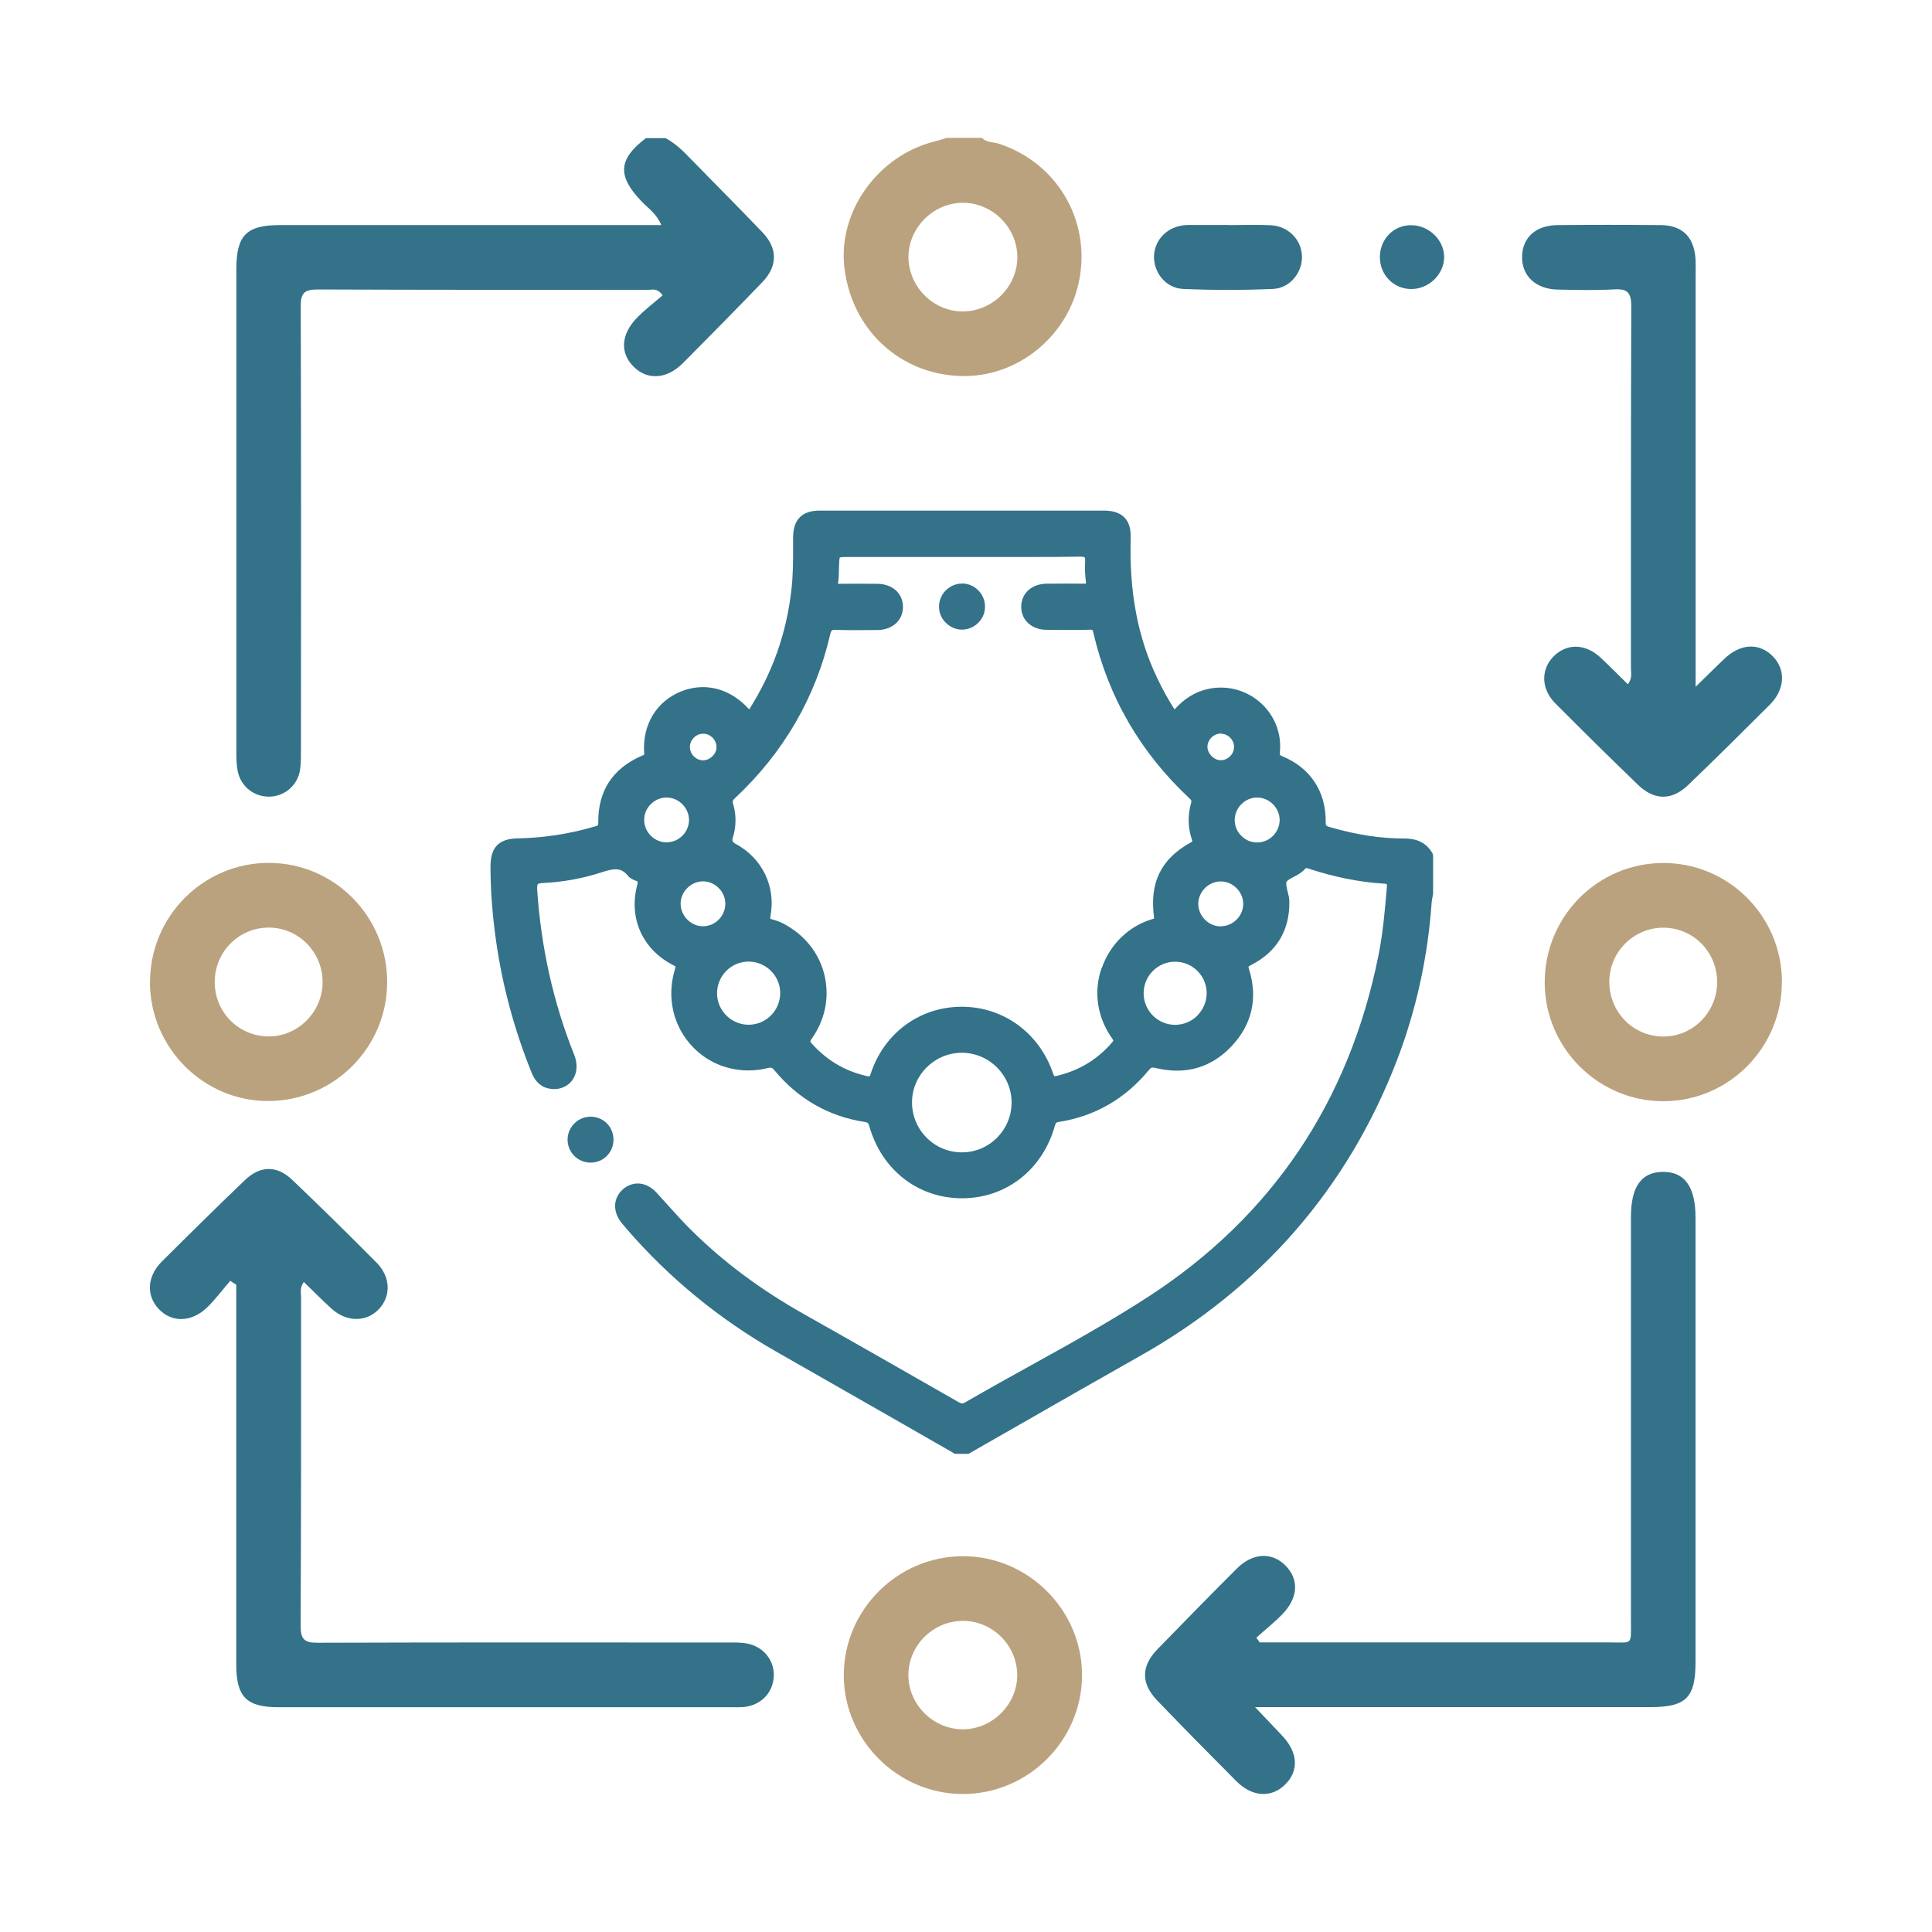 <?xml version="1.0" encoding="UTF-8"?><svg id="Layer_2" xmlns="http://www.w3.org/2000/svg" viewBox="0 0 175 175"><defs><style>.cls-1{opacity:.8;}.cls-2,.cls-3{fill:#aa8b5e;}.cls-4{fill:#004f6b;}.cls-3{opacity:0;}</style></defs><g id="Layer_1-2"><g class="cls-1"><rect class="cls-3" width="175" height="175"/><path class="cls-4" d="m60.26,12.5c.92.48,1.64,1.2,2.35,1.94,2.15,2.2,4.32,4.38,6.45,6.6,1.4,1.47,1.39,3.07-.02,4.53-2.37,2.46-4.77,4.9-7.18,7.32-1.45,1.45-3.17,1.57-4.42.37-1.31-1.25-1.22-2.98.29-4.51.72-.73,1.54-1.35,2.29-2-.5-.71-.98-.49-1.37-.49-9.96-.01-19.92,0-29.88-.04-1.22,0-1.54.34-1.53,1.55.04,13.33.03,26.66.02,39.99,0,.63.01,1.27-.07,1.9-.19,1.44-1.38,2.48-2.8,2.5-1.36.02-2.56-.9-2.85-2.27-.12-.57-.13-1.16-.13-1.75,0-14.6,0-29.2,0-43.79,0-3.03.92-3.96,3.91-3.96,10.94,0,21.87,0,32.81,0,.53,0,1.06,0,1.77,0-.4-1-1.18-1.52-1.79-2.15-2.21-2.3-2.12-3.82.4-5.73h1.76Z"/><path class="cls-2" d="m88.97,12.5c.4.43.99.35,1.48.51,5.18,1.67,8.28,6.76,7.35,12.14-.9,5.2-5.57,9.07-10.77,8.91-5.55-.16-9.91-4.23-10.55-9.86-.58-5.05,3.05-10.1,8.15-11.38.37-.09.74-.22,1.11-.33h3.22Zm3.18,10.73c-.04-2.69-2.33-4.91-5.02-4.86-2.69.05-4.92,2.38-4.84,5.05.09,2.65,2.32,4.81,4.95,4.79,2.7-.02,4.95-2.3,4.91-4.98Z"/><path class="cls-4" d="m114.12,148.77h2.48c9.72,0,19.43,0,29.15,0,2.18,0,1.98.3,1.98-1.92,0-12.21,0-24.41,0-36.62,0-2.73.94-4.06,2.87-4.08,1.99-.03,2.98,1.34,2.98,4.14,0,13.43,0,26.85,0,40.28,0,3.21-.86,4.06-4.1,4.06-11.28,0-22.56,0-33.84,0-.52,0-1.05,0-1.96,0,.99,1.04,1.74,1.82,2.48,2.61,1.42,1.52,1.51,3.16.24,4.41-1.24,1.22-2.97,1.13-4.4-.3-2.41-2.42-4.81-4.85-7.18-7.32-1.48-1.54-1.47-3.1.01-4.63,2.38-2.45,4.77-4.89,7.19-7.31,1.44-1.44,3.17-1.53,4.41-.29,1.25,1.25,1.17,2.92-.27,4.41-.74.76-1.57,1.42-2.36,2.13l.3.43Z"/><path class="cls-4" d="m20.87,116c-.69.8-1.33,1.66-2.08,2.4-1.43,1.39-3.22,1.43-4.41.17-1.15-1.21-1.07-2.96.28-4.3,2.49-2.48,4.99-4.95,7.53-7.38,1.39-1.33,2.9-1.34,4.29-.01,2.58,2.46,5.12,4.96,7.63,7.49,1.28,1.29,1.32,3.03.22,4.2-1.14,1.21-2.93,1.21-4.31-.04-.85-.77-1.65-1.59-2.5-2.41-.39.54-.25,1-.25,1.41,0,9.91.01,19.82-.04,29.73,0,1.22.33,1.55,1.54,1.54,12.4-.04,24.8-.03,37.2-.02.58,0,1.18-.02,1.75.1,1.51.31,2.49,1.62,2.36,3.08-.13,1.49-1.26,2.56-2.81,2.67-.34.02-.68.01-1.02.01-13.67,0-27.34,0-41.01,0-2.91,0-3.84-.93-3.84-3.87,0-10.89,0-21.77,0-32.66,0-.58,0-1.16,0-1.74-.18-.12-.36-.23-.54-.35Z"/><path class="cls-4" d="m147.46,61.97c.41-.55.27-1,.27-1.42,0-10.93-.01-21.86.03-32.79,0-1.21-.3-1.62-1.53-1.55-1.7.1-3.41.05-5.12.02-1.99-.03-3.27-1.23-3.24-2.99.03-1.72,1.24-2.83,3.2-2.85,3.12-.03,6.25-.03,9.37,0,1.92.02,2.97,1.05,3.13,2.95.04.49.02.98.02,1.46,0,11.76,0,23.52,0,35.28,0,.57,0,1.14,0,2.13,1.07-1.04,1.84-1.82,2.64-2.57,1.48-1.39,3.19-1.43,4.41-.13,1.13,1.21,1.03,2.95-.32,4.31-2.45,2.45-4.91,4.89-7.41,7.29-1.47,1.41-3.05,1.41-4.53-.01-2.53-2.44-5.03-4.91-7.51-7.4-1.27-1.28-1.31-3.02-.2-4.19,1.2-1.25,2.9-1.25,4.3.05.84.78,1.64,1.6,2.48,2.42Z"/><path class="cls-2" d="m13.59,88.97c-.01-5.96,4.82-10.81,10.75-10.81,5.94,0,10.75,4.86,10.73,10.83-.02,5.88-4.79,10.69-10.69,10.74-5.91.06-10.79-4.81-10.8-10.77Zm15.63.03c.02-2.74-2.16-4.97-4.87-4.98-2.72,0-4.91,2.2-4.9,4.95,0,2.68,2.12,4.85,4.79,4.91,2.68.06,4.96-2.17,4.98-4.88Z"/><path class="cls-2" d="m161.4,88.92c.02,5.97-4.81,10.83-10.74,10.83-5.88,0-10.7-4.81-10.74-10.69-.04-5.98,4.73-10.85,10.68-10.89,5.94-.04,10.79,4.79,10.81,10.75Zm-5.86.05c0-2.75-2.18-4.95-4.9-4.94-2.65.01-4.83,2.17-4.87,4.83-.04,2.75,2.11,4.99,4.83,5.03,2.7.04,4.93-2.18,4.94-4.92Z"/><path class="cls-2" d="m87.18,162.5c-5.91-.01-10.8-4.95-10.75-10.84.05-5.87,4.87-10.67,10.75-10.7,5.92-.03,10.83,4.85,10.83,10.77,0,5.92-4.89,10.79-10.82,10.77Zm4.96-10.84c-.05-2.71-2.34-4.91-5.03-4.84-2.66.07-4.82,2.26-4.83,4.9,0,2.69,2.26,4.93,4.96,4.92,2.69-.02,4.94-2.3,4.9-4.98Z"/><path class="cls-4" d="m111.29,20.39c1.26,0,2.53-.05,3.79.01,1.59.07,2.78,1.27,2.85,2.77.07,1.47-1.06,2.93-2.61,3-2.72.12-5.45.12-8.16,0-1.56-.06-2.68-1.5-2.63-2.98.06-1.51,1.23-2.67,2.82-2.8.1,0,.19-.01.29-.01,1.22,0,2.43,0,3.65,0,0,0,0,0,0,.01Z"/><path class="cls-4" d="m127.88,20.4c1.57.03,2.92,1.35,2.93,2.86.01,1.59-1.4,2.95-3.03,2.92-1.59-.03-2.82-1.32-2.79-2.95.03-1.62,1.29-2.87,2.89-2.83Z"/><path class="cls-4" d="m129.79,77.36c-.69-1.27-1.83-1.41-2.63-1.41h-.02c-2.11,0-4.29-.34-6.68-1.03-.35-.1-.38-.14-.38-.46.04-2.75-1.39-4.92-3.93-5.96-.19-.08-.22-.12-.22-.12,0,0-.02-.05,0-.25.15-1.5-.33-2.94-1.34-4.07-1.03-1.13-2.48-1.78-4-1.78-.38,0-.76.04-1.14.12-1.17.25-2.15.85-3.06,1.86-.55-.86-1.06-1.77-1.56-2.82-1.77-3.69-2.56-7.85-2.41-12.71.02-.83-.16-1.43-.56-1.85-.41-.42-1.02-.63-1.87-.63-4.26,0-8.52,0-12.78,0s-8.65,0-12.97,0c-1.59,0-2.39.81-2.4,2.41,0,.26,0,.53,0,.79,0,1.32,0,2.69-.16,4.02-.45,3.93-1.71,7.46-3.82,10.79-1.16-1.3-2.63-2.02-4.18-2.02-.67,0-1.34.13-1.99.39-2.24.9-3.52,3.04-3.34,5.58,0,.1,0,.14,0,.14-.03.03-.15.08-.22.11-2.64,1.15-3.96,3.18-3.94,6.02,0,.28,0,.29-.27.37-2.3.68-4.66,1.05-7.03,1.09-1.7.03-2.46.81-2.46,2.53,0,2.19.17,4.41.51,6.8.58,4.07,1.67,8.08,3.23,11.93.35.85.93,1.34,1.73,1.43.1.01.2.02.29.02.7,0,1.31-.31,1.68-.85.42-.62.47-1.44.14-2.26-1.88-4.69-3-9.71-3.35-14.92-.03-.4.04-.51.05-.53.03-.04.15-.09.52-.11,1.79-.09,3.55-.41,5.21-.95.47-.15.93-.29,1.32-.29.45,0,.79.18,1.12.59.15.19.38.33.7.44.14.05.18.09.18.09,0,0,.02.07-.04.31-.8,3,.49,5.86,3.29,7.27.11.06.16.09.18.11,0,.03-.01.09-.05.23-.68,2.23-.31,4.55,1.03,6.36,1.33,1.8,3.38,2.82,5.62,2.82.59,0,1.19-.07,1.78-.22.09-.02.16-.03.22-.03.1,0,.17.02.37.25,2.16,2.6,4.91,4.17,8.18,4.67.25.04.32.08.4.38,1.13,3.97,4.42,6.53,8.4,6.53,3.97,0,7.27-2.56,8.4-6.53.09-.32.15-.36.39-.39,3.26-.51,6-2.1,8.15-4.71.17-.21.25-.21.32-.21s.16.01.28.04c.66.16,1.3.24,1.92.24,1.88,0,3.54-.73,4.92-2.18,1.88-1.96,2.44-4.38,1.62-7-.06-.18-.05-.24-.05-.24,0,0,0,0,0,0,0,0,.04-.05.24-.15,2.32-1.19,3.48-3.12,3.46-5.72,0-.32-.08-.64-.16-.95-.08-.32-.17-.68-.1-.85.07-.16.37-.31.65-.46.29-.15.62-.32.88-.57l.02-.02s.09-.08.15-.15c.04-.06.06-.06.09-.06.05,0,.12.02.22.05,2.28.76,4.57,1.22,6.8,1.36.21.01.27.05.27.05,0,0,0,0,0,0,0,0,.03.07.01.28-.19,2.3-.37,4.22-.76,6.17-2.66,13.26-9.67,23.66-20.82,30.9-3.45,2.24-7.12,4.28-10.67,6.24-1.96,1.08-3.98,2.21-5.95,3.35-.1.06-.18.09-.26.09-.11,0-.25-.06-.43-.17l-1.24-.71c-4.15-2.37-8.43-4.82-12.66-7.2-4.02-2.27-7.42-4.81-10.37-7.77-.67-.67-1.32-1.39-1.94-2.08-.35-.39-.71-.79-1.07-1.18-.49-.52-1.08-.81-1.68-.81-.48,0-.95.18-1.35.53-.87.77-.94,1.96-.17,2.97.13.17.27.33.4.48l.09.11c3.84,4.45,8.41,8.2,13.57,11.14,3.76,2.14,7.57,4.32,11.26,6.43,1.61.92,3.22,1.84,4.83,2.77l.1.06h1.23l.1-.06c1.6-.91,3.19-1.83,4.79-2.74,3.46-1.98,7.05-4.04,10.58-6.03,11.03-6.2,18.88-15.23,23.34-26.83,1.74-4.54,2.8-9.36,3.14-14.31.01-.15.05-.32.08-.49.02-.09.04-.18.05-.27v-.04s0-3.45,0-3.45l-.05-.1Zm-19.22-10.9v-.44s.01.44.01.44c.64,0,1.19.54,1.2,1.17,0,.32-.11.63-.35.86-.23.24-.54.37-.87.37h0c-.6,0-1.19-.6-1.19-1.21,0-.64.55-1.19,1.19-1.2Zm-47.73.36c.23-.23.53-.36.85-.36h.04c.64.02,1.18.58,1.17,1.23,0,.61-.59,1.18-1.22,1.18h0c-.64,0-1.19-.56-1.19-1.2,0-.32.12-.62.36-.85Zm-2.43,9.48h-.03c-1.09,0-2-.89-2.03-1.99-.01-.54.19-1.06.58-1.45.39-.4.91-.62,1.45-.62v-.44.44c1.1,0,2.02.93,2.03,2.02,0,1.11-.9,2.02-2.01,2.04Zm3.25,7.6c-1.09-.01-2.01-.95-2.01-2.04,0-1.09.93-2.02,2.02-2.03v-.44s0,.44,0,.44c1.09,0,2.02.92,2.03,2.01,0,.54-.2,1.05-.59,1.45-.39.4-.9.61-1.44.61h-.02Zm6.19,8.06c-.54.55-1.25.85-2.01.86h-.03c-1.56,0-2.85-1.27-2.86-2.83-.01-1.58,1.25-2.87,2.83-2.89h.03c1.56,0,2.85,1.27,2.86,2.83,0,.76-.28,1.48-.82,2.03Zm17.31,12.42h-.03c-1.21,0-2.34-.47-3.2-1.33-.86-.86-1.32-2-1.32-3.21.01-2.47,2.04-4.48,4.51-4.48v-.44.44c2.48,0,4.5,2.02,4.51,4.5,0,2.48-2,4.51-4.48,4.52Zm12.63-16.72c-.76,2.17-.41,4.51.96,6.42.09.12.09.17.1.17,0,0-.01.04-.09.14-1.34,1.57-2.99,2.57-5.03,3.06-.07.02-.13.03-.18.03-.02,0-.03,0-.04,0h0s-.06-.05-.13-.27c-1.25-3.65-4.49-6.02-8.27-6.02-3.8,0-7.04,2.39-8.24,6.06-.07.2-.12.25-.12.25,0,0-.01,0-.03,0-.07,0-.18-.02-.28-.05-1.93-.45-3.52-1.4-4.87-2.88-.21-.23-.22-.24,0-.55,1.11-1.59,1.53-3.49,1.18-5.36-.35-1.86-1.43-3.48-3.04-4.55-.43-.29-1.01-.64-1.69-.81-.19-.05-.23-.08-.24-.08,0,0,0,0,0,0,0,0-.02-.06.01-.26.5-2.68-.76-5.25-3.2-6.55q-.32-.17-.23-.47c.33-1.01.35-2.09.05-3.11-.07-.24-.06-.33.17-.54,4.38-4.1,7.29-9.09,8.62-14.83.09-.39.17-.41.46-.41.03,0,.05,0,.08,0,.51.02,1.05.03,1.7.03.52,0,1.04,0,1.55-.01h.49c1.36-.02,2.31-.88,2.31-2.1,0-1.22-.95-2.07-2.31-2.09-.59,0-1.19-.01-1.78-.01s-1.17,0-1.7.01c0,0-.08,0-.09,0,0-.02,0-.04,0-.06.06-.39.07-.79.08-1.17v-.21c.02-.42.03-.86.08-.94.09-.05.51-.05.92-.05h10.15c.94,0,1.88,0,2.82,0,.94,0,1.88,0,2.82,0,2.01,0,3.55,0,5.02-.03h.04c.34,0,.41.06.41.07s.06.07.04.42c-.05.68.02,1.37.08,1.89,0,.03,0,.05,0,.07-.02,0-.04,0-.06,0h-.03c-.53-.01-1.09-.01-1.7-.01s-1.18,0-1.77.01c-1.36.01-2.31.87-2.31,2.09,0,1.22.95,2.08,2.31,2.09.67,0,1.35.01,2.02.01s1.31,0,1.87-.02h.04c.23,0,.23,0,.29.25,1.35,5.85,4.29,10.91,8.73,15.04.17.16.18.21.13.4-.32,1.11-.3,2.24.08,3.35.02.07.03.11.03.13-.02.02-.06.05-.16.11-2.68,1.48-3.73,3.63-3.31,6.76,0,.06,0,.1,0,.12-.02,0-.05.02-.11.04-2.13.61-3.86,2.26-4.61,4.42Zm8.69,4.31c-.54.55-1.25.85-2.03.86-1.57,0-2.85-1.27-2.86-2.84-.01-1.58,1.26-2.87,2.83-2.88h.02c1.57,0,2.85,1.27,2.86,2.83,0,.76-.29,1.48-.83,2.03Zm2.09-8.06c-.54,0-1.05-.22-1.44-.62-.39-.4-.6-.92-.59-1.46.02-1.08.95-1.99,2.03-1.99h.03c1.09.01,2.01.95,2.01,2.04,0,1.09-.93,2.02-2.03,2.02Zm3.33-7.6h-.03c-.54,0-1.05-.21-1.44-.61-.39-.39-.6-.9-.59-1.45.01-1.09.94-2.01,2.03-2.01v-.44.44c1.1,0,2.03.93,2.04,2.02,0,1.11-.89,2.03-2,2.05Z"/><path class="cls-4" d="m53.49,101.15c-1.14,0-2.07.94-2.08,2.07,0,.55.21,1.08.6,1.47.4.4.93.62,1.49.62h.06c1.14-.03,2.02-.96,2.01-2.11-.02-1.15-.92-2.05-2.08-2.05Z"/><path class="cls-4" d="m87.18,52.86h-.04c-1.1,0-2.03.89-2.08,1.99-.03.56.17,1.1.56,1.51.39.41.92.66,1.48.67h.04c.55,0,1.07-.22,1.47-.62.4-.4.62-.92.61-1.48,0-1.12-.92-2.05-2.04-2.08Z"/></g></g></svg>